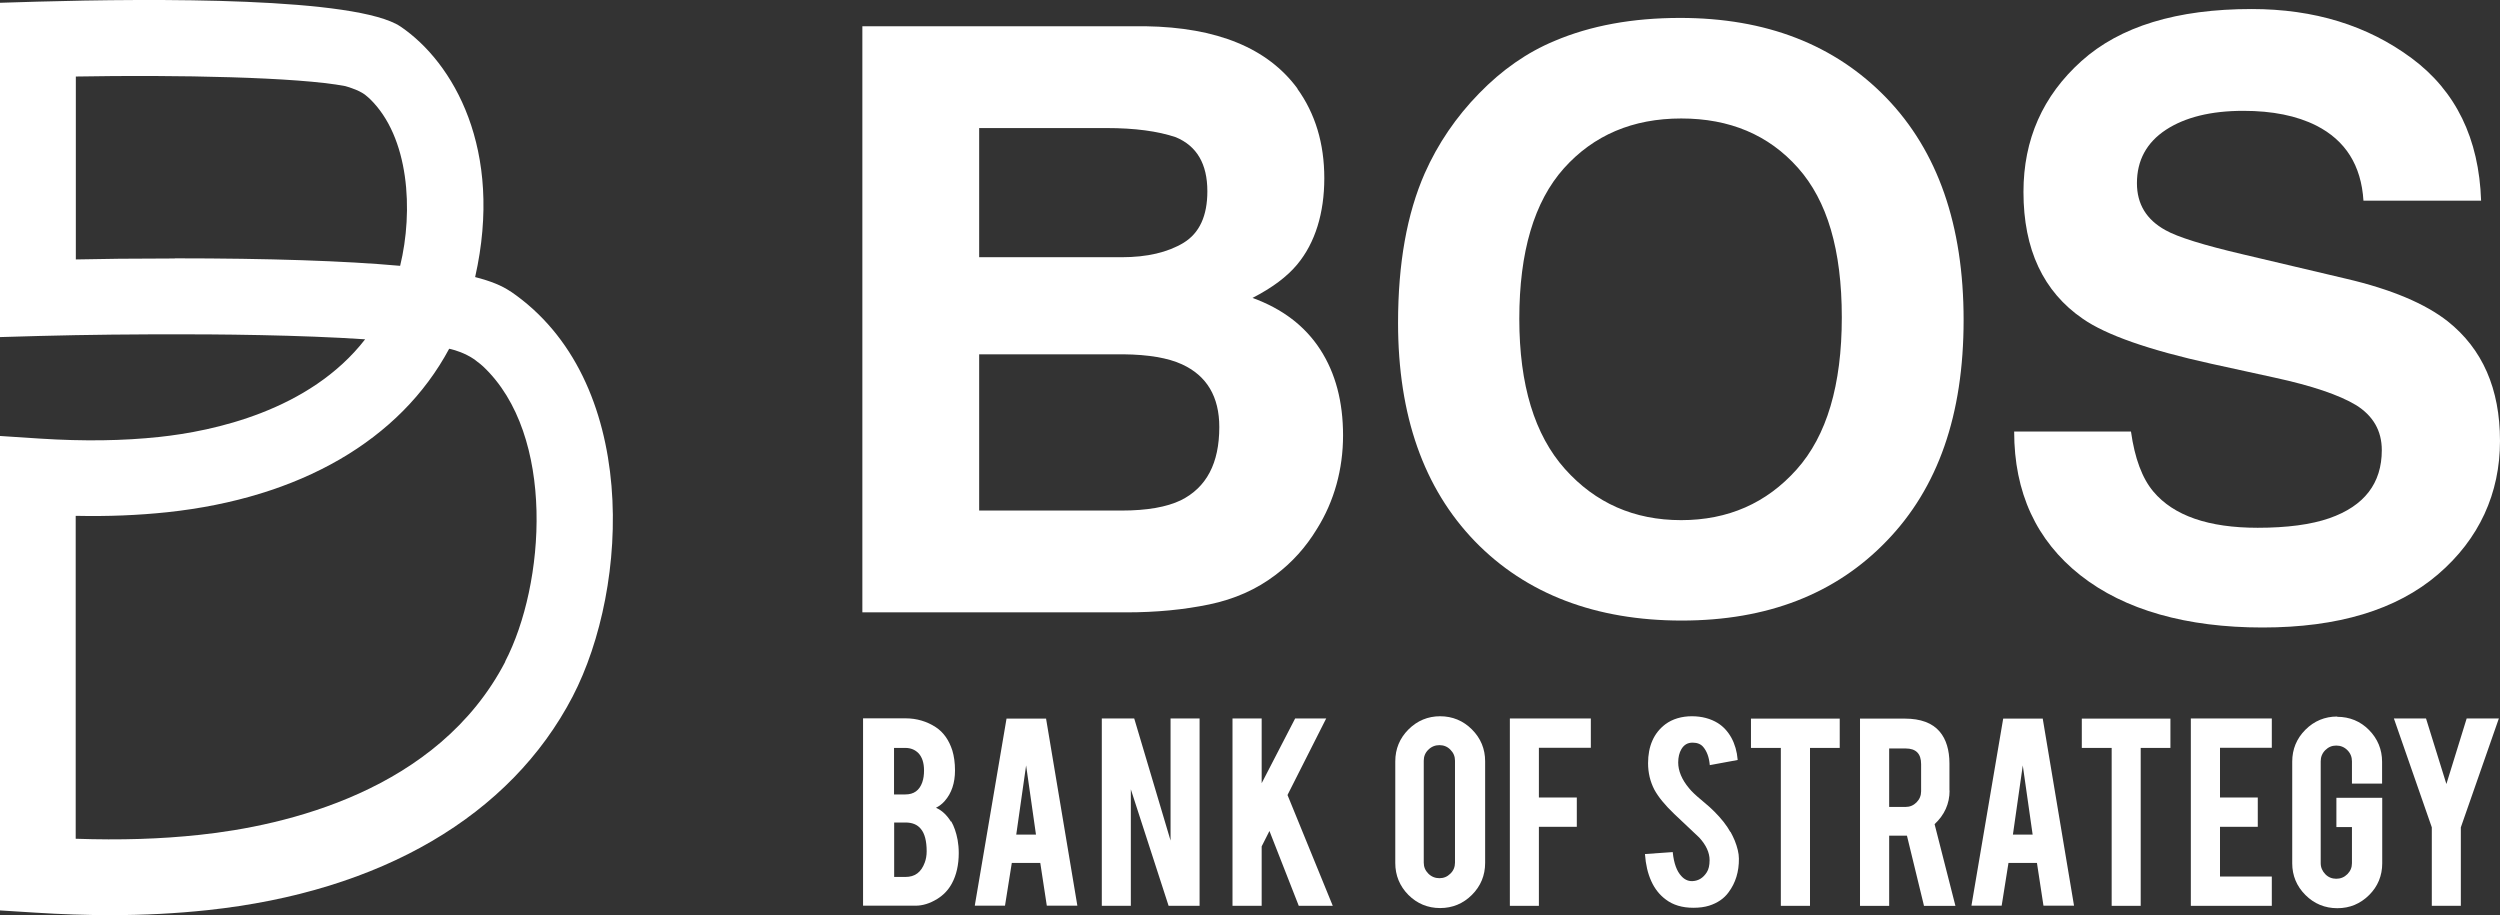 <?xml version="1.0" encoding="UTF-8"?><svg id="_レイヤー_2" xmlns="http://www.w3.org/2000/svg" viewBox="0 0 180 65.9"><rect x="0" y="0" width="180" height="65.9" fill="#333333" stroke="none"/><defs><style>.cls-1{fill:#fff;}</style></defs><g id="_レイヤー_1-2"><g><g><path class="cls-1" d="M93.41,6.39c1.29,1.79,1.94,3.94,1.94,6.44s-.65,4.65-1.95,6.21c-.73,.88-1.8,1.68-3.22,2.41,2.15,.78,3.78,2.02,4.88,3.72,1.1,1.7,1.64,3.76,1.64,6.18s-.63,4.74-1.88,6.73c-.8,1.32-1.79,2.42-2.99,3.32-1.35,1.03-2.94,1.74-4.77,2.12-1.83,.38-3.82,.57-5.96,.57h-19.01V1.89h20.39c5.15,.08,8.79,1.57,10.94,4.49Zm-22.91,2.83v9.3h10.26c1.83,0,3.32-.35,4.46-1.04,1.14-.7,1.71-1.93,1.71-3.71,0-1.97-.76-3.26-2.27-3.89-1.3-.44-2.97-.66-4.99-.66h-9.18Zm0,16.29v11.25h10.25c1.83,0,3.25-.25,4.27-.74,1.85-.92,2.77-2.67,2.77-5.27,0-2.19-.9-3.7-2.69-4.52-1-.46-2.41-.7-4.22-.72h-10.39Z"/><path class="cls-1" d="M100.66,23.25c0-4.28,.64-7.86,1.92-10.77,.95-2.14,2.26-4.06,3.91-5.75,1.65-1.7,3.46-2.96,5.43-3.78,2.61-1.11,5.63-1.66,9.05-1.66,6.18,0,11.13,1.92,14.84,5.75,3.71,3.84,5.57,9.17,5.57,16s-1.84,12.08-5.53,15.9c-3.68,3.83-8.61,5.74-14.77,5.74s-11.2-1.9-14.89-5.71c-3.68-3.81-5.53-9.05-5.53-15.73Zm8.73-.29c0,4.75,1.1,8.36,3.29,10.81,2.19,2.45,4.98,3.68,8.36,3.68s6.15-1.22,8.32-3.65c2.17-2.43,3.25-6.08,3.25-10.95s-1.05-8.4-3.16-10.77c-2.11-2.37-4.91-3.55-8.4-3.55s-6.31,1.2-8.45,3.59c-2.14,2.4-3.21,6.01-3.21,10.84Z"/><path class="cls-1" d="M153.43,31.07c.27,1.93,.81,3.37,1.61,4.32,1.46,1.74,3.97,2.61,7.51,2.61,2.12,0,3.85-.23,5.17-.69,2.51-.88,3.77-2.51,3.77-4.9,0-1.39-.62-2.47-1.85-3.24-1.23-.74-3.19-1.4-5.86-1.98l-4.57-1c-4.49-.99-7.57-2.07-9.25-3.24-2.84-1.95-4.27-4.99-4.27-9.13,0-3.78,1.39-6.92,4.17-9.42,2.78-2.5,6.87-3.75,12.26-3.75,4.5,0,8.34,1.18,11.52,3.54,3.18,2.36,4.85,5.78,5,10.26h-8.47c-.16-2.54-1.29-4.34-3.4-5.41-1.41-.71-3.16-1.06-5.25-1.06-2.33,0-4.19,.46-5.58,1.37-1.39,.92-2.08,2.2-2.08,3.84,0,1.51,.69,2.63,2.05,3.38,.88,.5,2.75,1.08,5.61,1.75l7.41,1.75c3.25,.76,5.68,1.79,7.3,3.06,2.51,1.99,3.77,4.86,3.77,8.62s-1.49,7.06-4.47,9.61c-2.98,2.55-7.19,3.82-12.63,3.82s-9.93-1.25-13.11-3.76c-3.18-2.51-4.77-5.96-4.77-10.35h8.42Z"/></g><path class="cls-1" d="M36.73,20.97c-.6-.41-1.42-.74-2.52-1.02,2.07-9.2-1.58-15.46-5.36-18.03C25.71-.21,11.09-.12,2.65,.12L0,.2V24.27l2.81-.08c.58-.02,14.16-.38,23.48,.24-4,5.16-10.97,6.62-14.82,7.03-2.62,.28-5.43,.32-8.57,.12l-2.9-.19v34.16l2.55,.16c1.87,.12,3.68,.18,5.4,.18,2.45,0,4.73-.12,6.99-.36,12.49-1.33,21.82-6.79,26.29-15.38,4.1-7.89,4.86-22.83-4.5-29.19Zm-.35,26.67c-4.85,9.33-15.88,11.82-22.02,12.47-2.79,.3-5.7,.39-8.91,.28v-23.25c2.34,.05,4.5-.04,6.59-.26,9.56-1.02,16.77-5.19,20.3-11.77,.05,.01,.1,.02,.14,.03,.28,.07,.99,.27,1.68,.74l.19,.15c.15,.11,.29,.22,.43,.35,5.26,4.95,4.47,15.71,1.59,21.25ZM12.58,18.61c-2.87,0-5.42,.03-7.12,.07V5.51c7.26-.13,16.03,.04,19.4,.69,.26,.07,1.16,.34,1.59,.76l.16,.14h0c2.87,2.76,3.16,8.1,2.2,12.04-3.99-.36-9.45-.54-16.22-.54Z"/><g><path class="cls-1" d="M68.47,59.16c-.3-.48-.66-.82-1.08-1,.24-.12,.46-.29,.64-.5,.48-.55,.73-1.28,.73-2.19,0-.55-.07-1.03-.19-1.43-.24-.75-.64-1.32-1.19-1.68-.64-.42-1.38-.64-2.18-.64h-3.06v13.49h3.78c.51,0,1.03-.16,1.55-.48,.46-.28,.82-.66,1.07-1.13,.32-.59,.49-1.33,.49-2.18,0-.34-.03-.66-.08-.94-.1-.54-.26-.99-.46-1.34Zm-4.09,.06h.81c.49,0,.86,.15,1.11,.46,.28,.33,.42,.88,.42,1.61,0,.31-.05,.58-.14,.82-.26,.7-.71,1.03-1.39,1.03h-.81v-3.92Zm2.03-2.91c-.21,.6-.61,.89-1.23,.89h-.81v-3.35h.81c.39,0,.7,.13,.95,.38,.26,.28,.4,.69,.4,1.24,0,.33-.04,.61-.12,.83Z"/><path class="cls-1" d="M75.31,51.74h-2.84l-2.28,13.43v.04s2.17,0,2.17,0l.49-3.08h2.05l.47,3.08h2.2l-2.25-13.45v-.03Zm-.73,8.35h-1.41l.71-4.98,.71,4.98Z"/><polygon class="cls-1" points="84.28 60.52 81.67 51.75 81.66 51.73 79.33 51.73 79.33 65.22 81.42 65.22 81.42 56.83 84.13 65.19 84.14 65.22 86.37 65.22 86.37 51.73 84.28 51.73 84.28 60.52"/><polygon class="cls-1" points="95.46 51.78 95.49 51.73 93.25 51.73 90.84 56.39 90.84 51.73 88.74 51.73 88.74 65.22 90.84 65.22 90.84 60.94 91.4 59.83 93.5 65.19 93.51 65.22 95.96 65.22 92.7 57.24 95.46 51.78"/><path class="cls-1" d="M103.69,51.57c-.88,0-1.65,.32-2.28,.95-.63,.63-.95,1.4-.95,2.3v7.32c0,.89,.32,1.66,.94,2.29,.63,.63,1.4,.95,2.29,.95s1.66-.32,2.29-.95c.63-.63,.95-1.4,.95-2.3v-7.32c0-.89-.32-1.66-.95-2.29-.63-.63-1.4-.95-2.3-.95Zm-1.18,3.2c0-.31,.11-.58,.33-.79,.22-.22,.49-.33,.8-.33s.58,.11,.79,.33c.22,.22,.33,.48,.33,.79v7.34c0,.31-.11,.58-.33,.79-.22,.22-.48,.33-.79,.33s-.58-.11-.8-.33-.33-.48-.33-.79v-7.34Z"/><polygon class="cls-1" points="108.71 65.22 110.8 65.22 110.8 59.53 113.53 59.53 113.53 57.42 110.8 57.42 110.8 53.84 114.54 53.84 114.54 51.73 108.71 51.73 108.71 65.22"/><path class="cls-1" d="M124.59,59.91c-.27-.49-.66-.98-1.16-1.48-.15-.16-.46-.44-.93-.83-.4-.33-.7-.61-.89-.85-.52-.62-.78-1.25-.78-1.85,0-.38,.08-.71,.23-.96,.19-.32,.45-.47,.81-.47,.34,0,.6,.11,.77,.32,.25,.3,.41,.72,.46,1.26v.04s2.01-.37,2.01-.37v-.03c-.05-.59-.2-1.11-.45-1.57-.25-.45-.58-.81-.98-1.06-.52-.32-1.15-.49-1.87-.49s-1.39,.19-1.91,.58c-.83,.63-1.24,1.58-1.24,2.8,0,.68,.15,1.32,.45,1.9,.28,.52,.76,1.11,1.43,1.75l1.8,1.7c.5,.54,.75,1.09,.75,1.63,0,.38-.07,.67-.2,.87-.26,.41-.6,.62-1.03,.64-.02,0-.03,0-.05,0-.28,0-.54-.12-.76-.37-.32-.34-.53-.91-.61-1.68v-.04s-2,.14-2,.14v.04c.05,.71,.2,1.36,.45,1.91,.25,.56,.61,1,1.04,1.32,.52,.4,1.19,.6,1.99,.6,.43,0,.81-.05,1.13-.15,.6-.19,1.08-.51,1.41-.97,.5-.67,.75-1.48,.74-2.42h0c0-.38-.11-.82-.3-1.3-.08-.2-.19-.41-.31-.64Z"/><polygon class="cls-1" points="126.07 53.85 128.22 53.85 128.22 65.22 130.32 65.22 130.32 53.85 132.46 53.85 132.46 51.74 126.07 51.74 126.07 53.85"/><path class="cls-1" d="M140.36,56.92v-1.95c0-.97-.24-1.75-.7-2.29-.53-.63-1.38-.94-2.51-.94h-3.23v13.48h2.1v-5.05h1.28l1.22,5.02v.03h2.27l-1.5-5.88c.71-.66,1.08-1.47,1.08-2.42Zm-2.04-1.91v1.96c0,.31-.11,.58-.33,.8-.22,.22-.48,.33-.79,.33h-1.18v-4.21h1.18c.75,0,1.12,.37,1.12,1.13Z"/><path class="cls-1" d="M147.07,51.74h-2.84l-2.28,13.43v.04s2.17,0,2.17,0l.49-3.08h2.05l.47,3.08h2.2l-2.25-13.45v-.03Zm-.73,8.35h-1.41l.71-4.98,.71,4.98Z"/><polygon class="cls-1" points="149.89 53.85 152.04 53.85 152.04 65.22 154.13 65.22 154.13 53.85 156.27 53.85 156.27 51.74 149.89 51.74 149.89 53.85"/><polygon class="cls-1" points="157.74 65.22 163.57 65.22 163.57 63.11 159.84 63.11 159.84 59.53 162.56 59.53 162.56 57.42 159.84 57.42 159.84 53.84 163.57 53.84 163.57 51.73 157.74 51.73 157.74 65.22"/><path class="cls-1" d="M168.28,51.59c-.89,0-1.66,.32-2.29,.95-.63,.63-.95,1.4-.95,2.3v7.32c0,.88,.32,1.65,.95,2.28,.63,.63,1.4,.95,2.3,.95s1.65-.32,2.28-.94c.63-.62,.95-1.4,.95-2.29v-4.72h-3.3v2.11h1.12v2.6c0,.31-.11,.57-.33,.79s-.49,.33-.8,.33-.58-.11-.79-.33-.33-.48-.33-.79v-7.34c0-.31,.11-.58,.33-.8,.22-.22,.48-.33,.79-.33s.58,.11,.8,.33c.22,.22,.33,.49,.33,.8v1.61h2.17v-1.57c0-.89-.32-1.66-.94-2.29-.62-.63-1.4-.95-2.29-.95Z"/><polygon class="cls-1" points="177.6 51.73 176.14 56.45 174.68 51.75 174.67 51.73 172.36 51.73 175.09 59.57 175.09 65.22 177.18 65.22 177.18 59.57 179.9 51.78 179.92 51.73 177.6 51.73"/></g></g></g></svg>